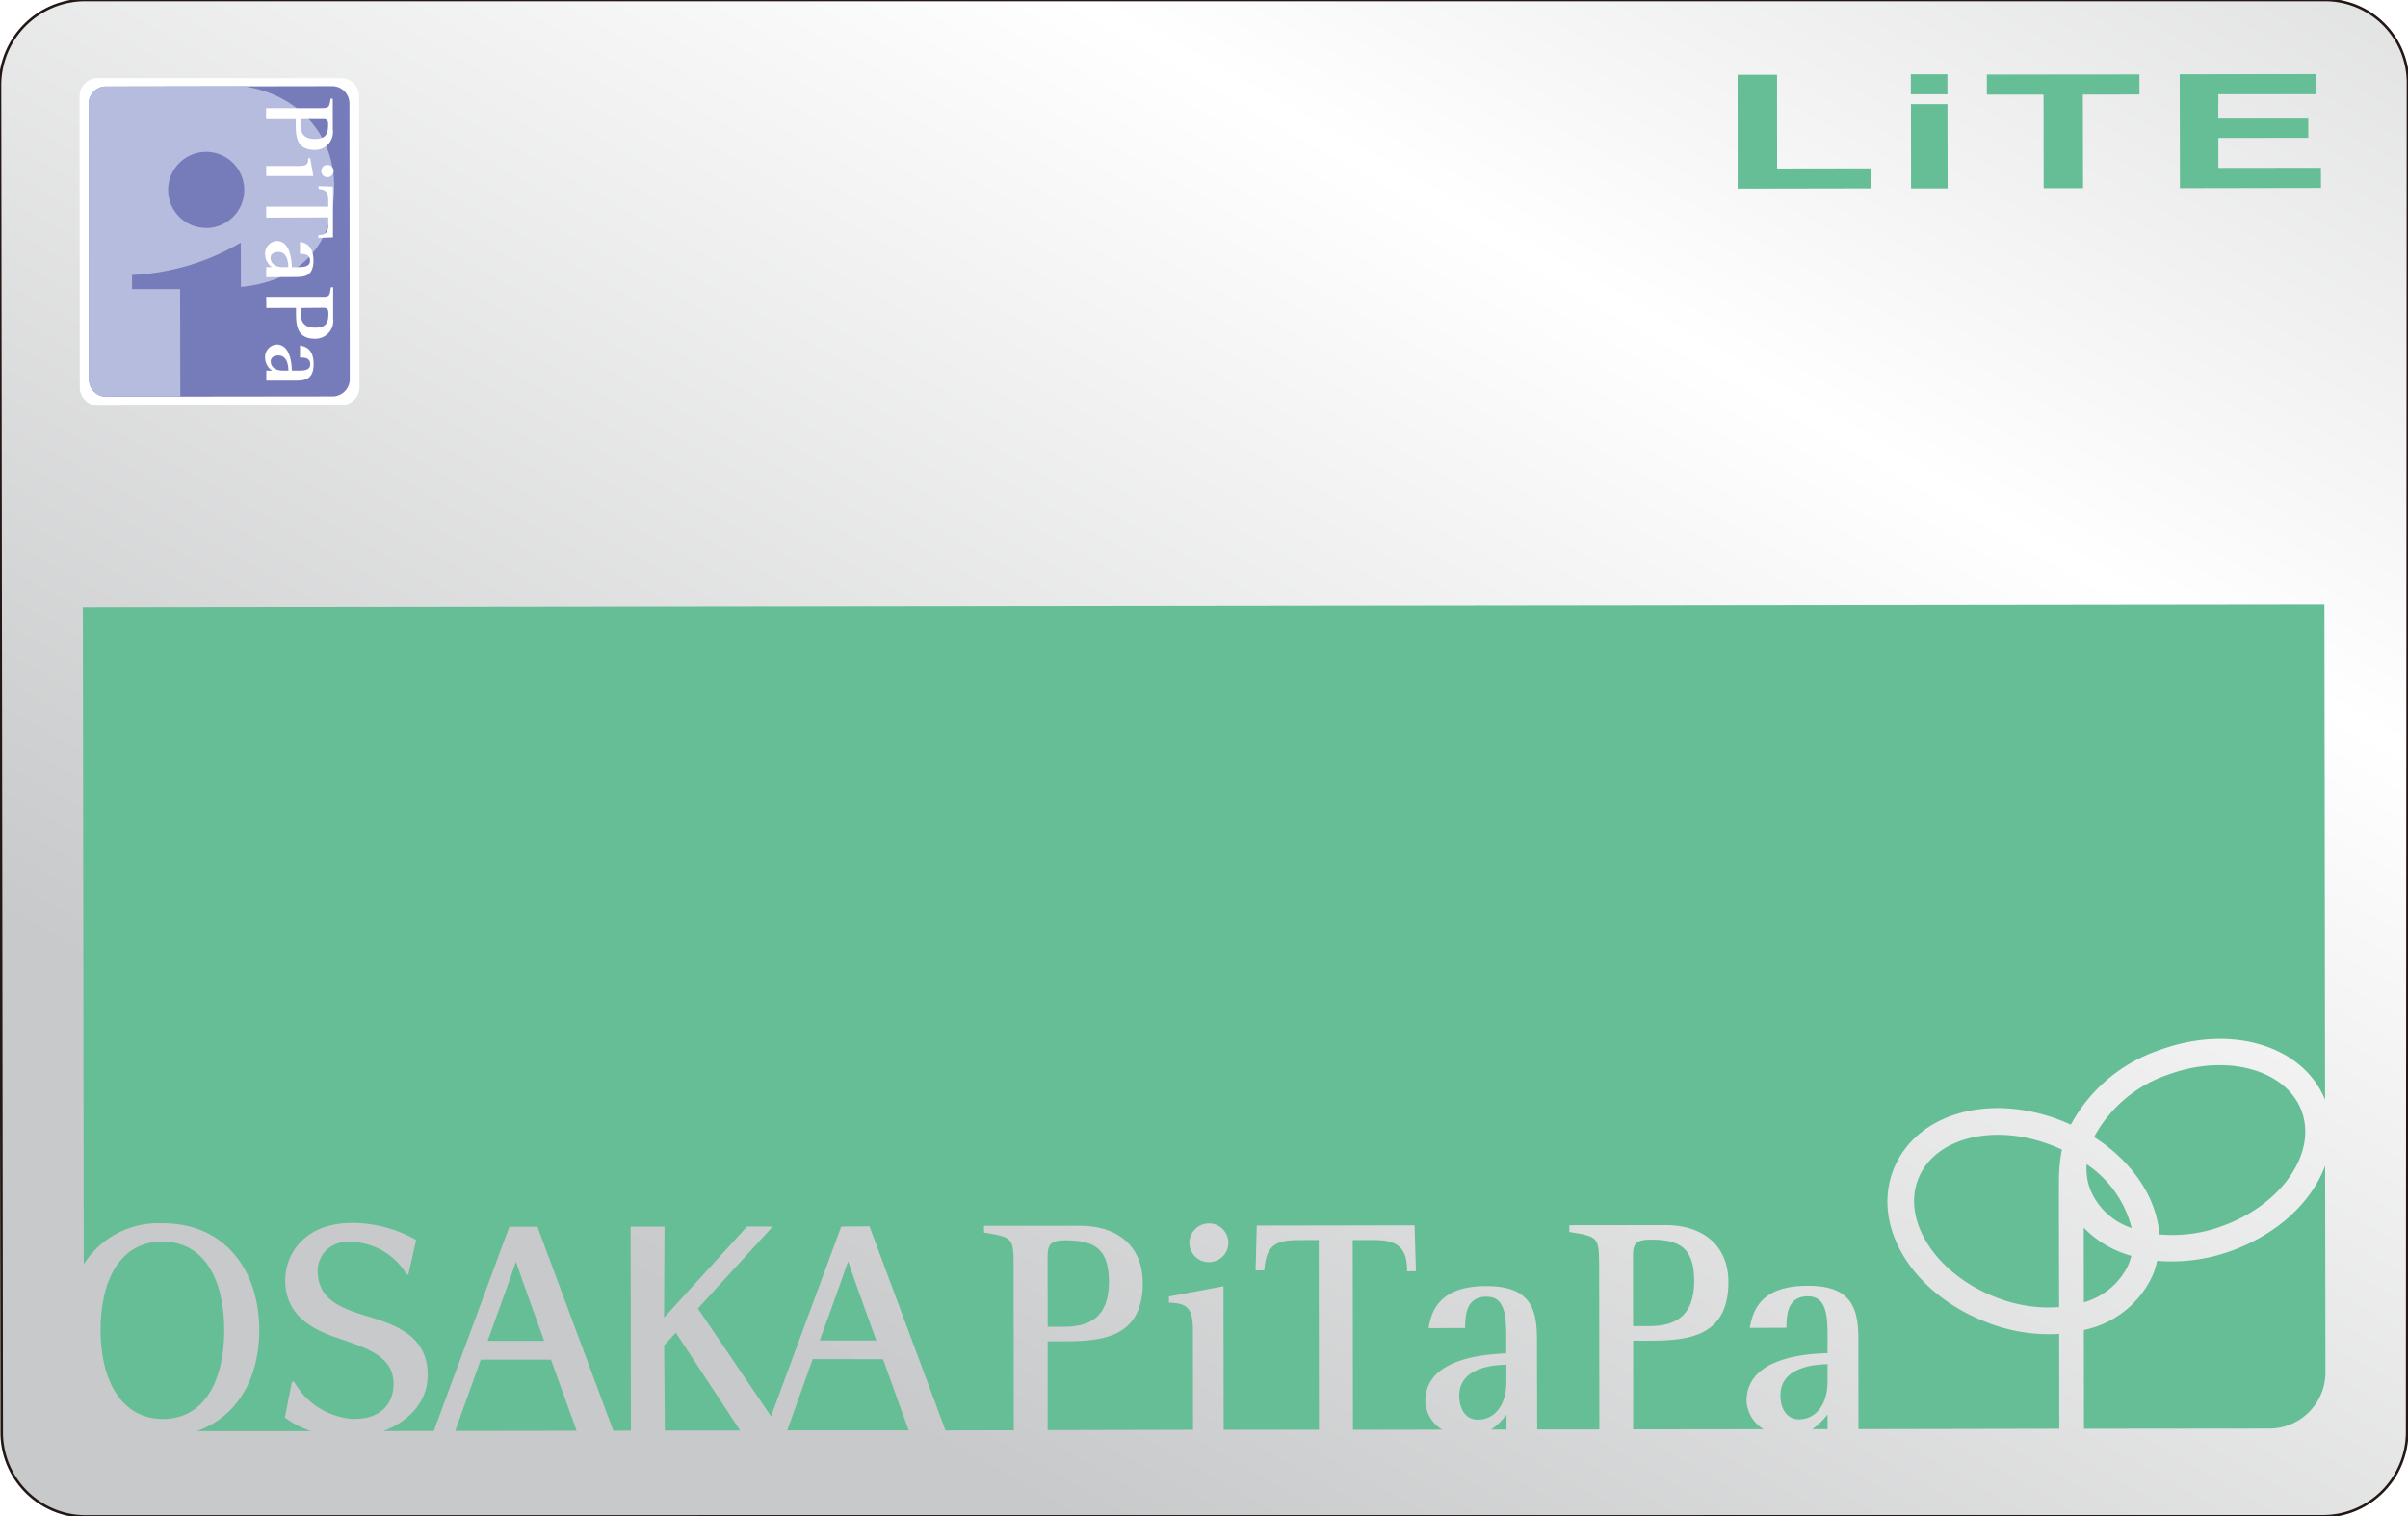 <svg xmlns="http://www.w3.org/2000/svg" xmlns:xlink="http://www.w3.org/1999/xlink" width="235" height="148" viewBox="0 0 235 148"><rect x="0" y="0" width="235" height="148" fill="#333333" stroke="none"/><defs><linearGradient id="a" x1="1.727" y1="0.233" x2="0.756" y2="1.294" gradientUnits="objectBoundingBox"><stop offset="0" stop-color="#c8c9ca"/><stop offset="0.478" stop-color="#fff"/><stop offset="1" stop-color="#c8c9ca"/></linearGradient><clipPath id="b"><path d="M714.963,207.312a1.668,1.668,0,0,1-1.67,1.683l-22.085.026a1.669,1.669,0,0,1-1.685-1.671l-.038-26.928a1.691,1.691,0,0,1,1.68-1.675l22.088-.033a1.674,1.674,0,0,1,1.675,1.683Z" transform="translate(-689.485 -178.714)" fill="none"/></clipPath><clipPath id="d"><rect width="235" height="148"/></clipPath></defs><g id="c" clip-path="url(#d)"><rect width="235" height="148" fill="#fff"/><path d="M908.85,319.561a8.232,8.232,0,0,0,8.191-8.249l.083-131.673a8.087,8.087,0,0,0-8.2-8.064H690.3a8.325,8.325,0,0,0-8.179,8.363l.169,131.431a8.205,8.205,0,0,0,8.2,8.206Z" transform="translate(-682.124 -171.575)" fill="url(#a)"/><g transform="translate(8.091 58.956)"><path d="M834.6,286.387V284.65c-1.075.028-4.609.186-4.6,3.053,0,1.381.694,2.336,1.812,2.336C833.552,290.028,834.6,288.45,834.6,286.387Z" transform="translate(-664.337 -210.469)" fill="#66be96"/><path d="M823.728,278.359c0-3.362-1.58-4.044-4.258-4.032-1.638,0-1.73.563-1.714,1.8l.007,6.643,1.557,0C821.7,282.767,823.728,281.964,823.728,278.359Z" transform="translate(-666.48 -212.3)" fill="#66be96"/><path d="M841.525,269.9c-1.638,4.04,1.622,9.189,7.3,11.491a14.043,14.043,0,0,0,6.431,1.063c-.016-5.707-.025-11.374-.016-12.039a16.264,16.264,0,0,1,.289-3.34c-.273-.113-.523-.227-.792-.331C849.078,264.436,843.143,265.855,841.525,269.9Z" transform="translate(-662.394 -213.842)" fill="#66be96"/><path d="M834.138,288.814a6.614,6.614,0,0,1-1.488,1.436h1.488Z" transform="translate(-663.873 -209.73)" fill="#66be96"/><path d="M855.2,280.617a6.8,6.8,0,0,0,4.389-3.743c.086-.272.173-.527.257-.788a10.3,10.3,0,0,1-4.655-2.749Z" transform="translate(-659.928 -212.476)" fill="#66be96"/><path d="M696.752,282.078c6.17-.022,9.461,4.653,9.469,10.407,0,4.633-2.068,8.456-6.091,9.872h11.156a8.308,8.308,0,0,1-2.567-1.328l.689-3.467.213-.013a7.143,7.143,0,0,0,5.7,3.621c2.838.078,4.07-1.591,4-3.569-.1-2.535-2.48-3.316-5.581-4.366-2.774-.957-4.782-2.364-4.975-5.223-.176-2.52,1.515-5.993,6.633-5.971a12.732,12.732,0,0,1,6.129,1.661l-.757,3.378h-.166a6.479,6.479,0,0,0-4.931-3.155c-2.408-.367-3.807,1.186-3.747,2.931.081,2.216,1.5,3.253,4.247,4.113,2.768.863,6.776,1.792,6.465,6.363-.145,2.173-1.78,4.087-4.3,5.022l4.917-.012,7.37-19.922,2.741-.007,7.41,19.911,1.714-.011-.027-19.9,3.308-.013-.046,8.888,8.105-8.894h2.5l-7.3,8,7.135,10.525,6.853-18.522,2.754-.024,7.42,19.92,6.666-.014-.019-15.855c0-2.973-.065-2.966-2.88-3.437l-.014-.656,9.383-.007c3.7,0,6.115,2.024,6.115,5.563.008,5.708-4.5,5.708-8.229,5.715h-1.054l0,8.665,14.189-.034-.011-9.729c-.013-2.115-.505-2.617-2.339-2.679v-.6l5.322-1,.016,14.008h9.3l-.022-18.522-2.083.009c-2.365,0-3.064.764-3.228,2.945l-.848.019.113-4.381,15.4-.027.134,4.473-.864.019c.013-2.347-.957-3.061-3.278-3.057h-2.028l.025,18.522,8.713-.012a3.417,3.417,0,0,1-1.657-2.781c.006-4.26,5.987-4.581,7.9-4.664l0-1.538c-.013-1.891-.019-3.995-1.92-3.995-1.972,0-2.092,1.747-2.092,3.061l-3.566.006c.319-1.982,1.321-4.1,5.646-4.1,4.275-.007,4.929,2.2,4.93,5.19l.022,8.8H837l-.019-15.849c-.016-2.967-.079-2.967-2.908-3.425v-.657l9.393-.011c3.693,0,6.124,2.019,6.132,5.56,0,5.708-4.526,5.72-8.256,5.722l-1.041-.009v8.658l12.725-.012a3.426,3.426,0,0,1-1.658-2.776c0-4.262,5.977-4.6,7.9-4.645l.008-1.564c-.018-1.877-.018-3.988-1.926-3.988-1.968,0-2.086,1.75-2.086,3.071l-3.578.012c.329-1.99,1.322-4.106,5.64-4.108,4.289-.021,4.944,2.2,4.954,5.165l.009,8.826,19.6-.039c-.006-1.164,0-4.986-.013-9.253a16.589,16.589,0,0,1-7.406-1.272c-7.1-2.873-10.942-9.408-8.73-14.858s9.481-7.49,16.572-4.6c.241.1.461.2.707.3a15.394,15.394,0,0,1,8.629-7.271c7.024-2.591,14.053-.438,16.18,4.853l-.066-48.366-218.758.271.088,64.134A8.612,8.612,0,0,1,696.752,282.078Zm102.129.015a1.888,1.888,0,1,1-.027,3.775,1.893,1.893,0,0,1-1.866-1.9A1.913,1.913,0,0,1,798.881,282.094Z" transform="translate(-689.01 -221.647)" fill="#66be96"/><path d="M855.434,268.077a5.9,5.9,0,0,0,.333,2.42,6.614,6.614,0,0,0,4.064,3.81A10.629,10.629,0,0,0,855.434,268.077Z" transform="translate(-659.888 -213.409)" fill="#66be96"/><path d="M807.923,286.419v-1.727c-1.074.028-4.6.179-4.6,3.045.015,1.367.694,2.327,1.8,2.327C806.893,290.063,807.919,288.494,807.923,286.419Z" transform="translate(-669.006 -210.461)" fill="#66be96"/><path d="M868.667,275.528c5.707-2.09,9.129-7.08,7.65-11.16-1.489-4.064-7.321-5.679-13.024-3.585a12.861,12.861,0,0,0-7.245,6.1c3.776,2.411,6.124,5.961,6.371,9.5A14,14,0,0,0,868.667,275.528Z" transform="translate(-659.778 -214.866)" fill="#66be96"/><path d="M719.932,291.229l11.847-.017-2.5-6.938h-6.85Z" transform="translate(-683.599 -210.535)" fill="#66be96"/><path d="M750.207,283.857h5.527s-2.263-6.21-2.76-7.737C752.471,277.656,750.207,283.857,750.207,283.857Z" transform="translate(-678.3 -211.982)" fill="#66be96"/><path d="M722.623,283.885h5.52s-2.256-6.207-2.752-7.722C724.886,277.677,722.623,283.885,722.623,283.885Z" transform="translate(-683.128 -211.974)" fill="#66be96"/><path d="M702.548,283.119c-.006-4.819-1.884-8.631-6.042-8.631s-6.035,3.834-6.032,8.647,1.979,8.669,6.085,8.669S702.56,287.955,702.548,283.119Z" transform="translate(-688.754 -212.272)" fill="#66be96"/><path d="M869.7,276.471a17.036,17.036,0,0,1-7.343,1.007,9.908,9.908,0,0,1-.378,1.274,9.447,9.447,0,0,1-6.78,5.482l.013,9.638,18.127-.019a5.486,5.486,0,0,0,5.44-5.5l-.032-20.159C877.474,271.676,874.207,274.805,869.7,276.471Z" transform="translate(-659.926 -213.387)" fill="#66be96"/><path d="M807.471,288.843a6.709,6.709,0,0,1-1.489,1.438h1.49Z" transform="translate(-668.54 -209.725)" fill="#66be96"/><path d="M747.508,291.185h11.85l-2.5-6.944-6.862-.011Z" transform="translate(-678.773 -210.543)" fill="#66be96"/><path d="M775.123,278.411c0-3.356-1.6-4.03-4.279-4.03-1.617.014-1.712.575-1.712,1.818l.013,6.624H770.7C773.082,282.823,775.13,282.027,775.123,278.411Z" transform="translate(-674.989 -212.291)" fill="#66be96"/><path d="M738.425,282.039l-1.139,1.246.068,8.307H744.7Z" transform="translate(-680.562 -210.932)" fill="#66be96"/></g><path d="M830.3,186.928l9.17-.014.008,1.962-13.027.024-.008-11.113h3.849Zm13.052-7.235h3.571l-.007-1.958h-3.567Zm.019,9.183h3.567l-.015-8.224H843.36Zm7.4-9.151H856.3l.011,9.132,3.846,0-.02-9.14,5.523-.006v-1.962l-14.893.014Zm22.589,7.145v-2.921l8.779-.013-.007-1.879-8.778,0,.007-2.374,9.56,0,0-1.966-13.333.019.02,11.117,13.772-.025-.009-1.971Z" transform="translate(-656.868 -170.485)" fill="#66be96"/><g transform="translate(7.762 7.626)"><path d="M716.05,208.189a1.751,1.751,0,0,1-1.777,1.769l-23.732.057a1.791,1.791,0,0,1-1.788-1.79l-.023-28.369a1.786,1.786,0,0,1,1.772-1.8l23.734,0a1.751,1.751,0,0,1,1.78,1.771Z" transform="translate(-688.73 -178.052)" fill="#fff"/><path d="M714.967,207.312A1.683,1.683,0,0,1,713.295,209l-22.082.026a1.671,1.671,0,0,1-1.693-1.671l-.02-26.928a1.659,1.659,0,0,1,1.67-1.671l22.088-.038a1.686,1.686,0,0,1,1.678,1.683Z" transform="translate(-688.595 -177.934)" fill="#767cba"/><g transform="translate(0.887 0.78)"><g clip-path="url(#b)"><path d="M703.032,178.6l-13.757.019.039,30.621,9.156-.015-.021-10.677h-4.687l-.008-1.386a22.9,22.9,0,0,0,10.618-3.155v.266l.014,4.057c6.051-.583,9.113-4.419,9.1-9.837C713.478,182.923,709.219,178.79,703.032,178.6Zm-2.023,13.978a3.714,3.714,0,1,1,3.7-3.718A3.71,3.71,0,0,1,701.009,192.583Z" transform="translate(-689.522 -178.733)" fill="#b6bcde"/></g></g><g transform="translate(18.114 2.001)"><path d="M709.7,181.749c.4,0,.589.026.579.552,0,.863-.209,1.389-1.29,1.389-1.167,0-1.409-.663-1.412-1.438v-.5Zm-5.477-1.068v1.073h2.886l.011.337c-.015,1.207,0,2.662,1.829,2.662a1.748,1.748,0,0,0,1.788-1.979l-.007-3.013-.208-.009c-.144.9-.144.93-1.106.93Z" transform="translate(-704.132 -179.751)" fill="#fff"/><path d="M707.475,185.447c.679-.013.851-.147.859-.737l.2-.019.3,1.736h-4.6l.006-.98Zm2.733-.113a.617.617,0,0,1,.605.6.6.6,0,1,1-1.207,0A.62.62,0,0,1,710.208,185.334Z" transform="translate(-704.132 -178.875)" fill="#fff"/><path d="M710.291,189v-.658c-.007-.774-.254-.989-.948-1.061v-.272l1.406.046,0,4.952-1.426.052-.006-.274c.743,0,.971-.3.973-1.048l0-.681-6.055.019v-1.067Z" transform="translate(-704.13 -178.464)" fill="#fff"/><path d="M705.843,194.1c-.658,0-1.18-.35-1.17-.909,0-.351.311-.575.749-.575.929,0,.981,1.127.985,1.484Zm-1.591,0,0,.983,2.947-.018c.96-.006,1.652-.212,1.663-1.6-.011-1.392-.679-1.719-1.318-1.823V192.8c.419.017.976.045.982.67s-.67.623-1.282.635h-.492c-.025-.635-.13-2.554-1.483-2.554a1.229,1.229,0,0,0-1.125,1.3,1.531,1.531,0,0,0,.684,1.253Z" transform="translate(-704.146 -177.658)" fill="#fff"/><path d="M709.722,197.392c.4,0,.576.033.584.558,0,.857-.2,1.379-1.29,1.379-1.162,0-1.418-.663-1.423-1.432l0-.486Zm-5.486-1.071.012,1.09,2.894-.009v.336c0,1.194,0,2.661,1.825,2.672a1.756,1.756,0,0,0,1.8-1.989v-3.026h-.222c-.136.916-.136.937-1.092.927Z" transform="translate(-704.13 -176.976)" fill="#fff"/><path d="M705.859,202.679c-.672,0-1.168-.334-1.172-.894,0-.369.306-.584.744-.584.927,0,.98,1.122.987,1.478Zm-1.6,0v.977h2.954c.949-.007,1.654-.223,1.66-1.6,0-1.4-.679-1.71-1.329-1.827V201.4c.434,0,1,.029,1,.661s-.682.62-1.288.62h-.5c-.026-.62-.132-2.551-1.5-2.548a1.218,1.218,0,0,0-1.114,1.311,1.538,1.538,0,0,0,.686,1.243Z" transform="translate(-704.144 -176.135)" fill="#fff"/></g></g><path d="M908.85,319.561a8.232,8.232,0,0,0,8.191-8.249l.083-131.673a8.087,8.087,0,0,0-8.2-8.064H690.3a8.325,8.325,0,0,0-8.179,8.363l.169,131.431a8.205,8.205,0,0,0,8.2,8.206Z" transform="translate(-682.124 -171.575)" fill="none" stroke="#231815" stroke-miterlimit="10" stroke-width="0.25"/></g></svg>